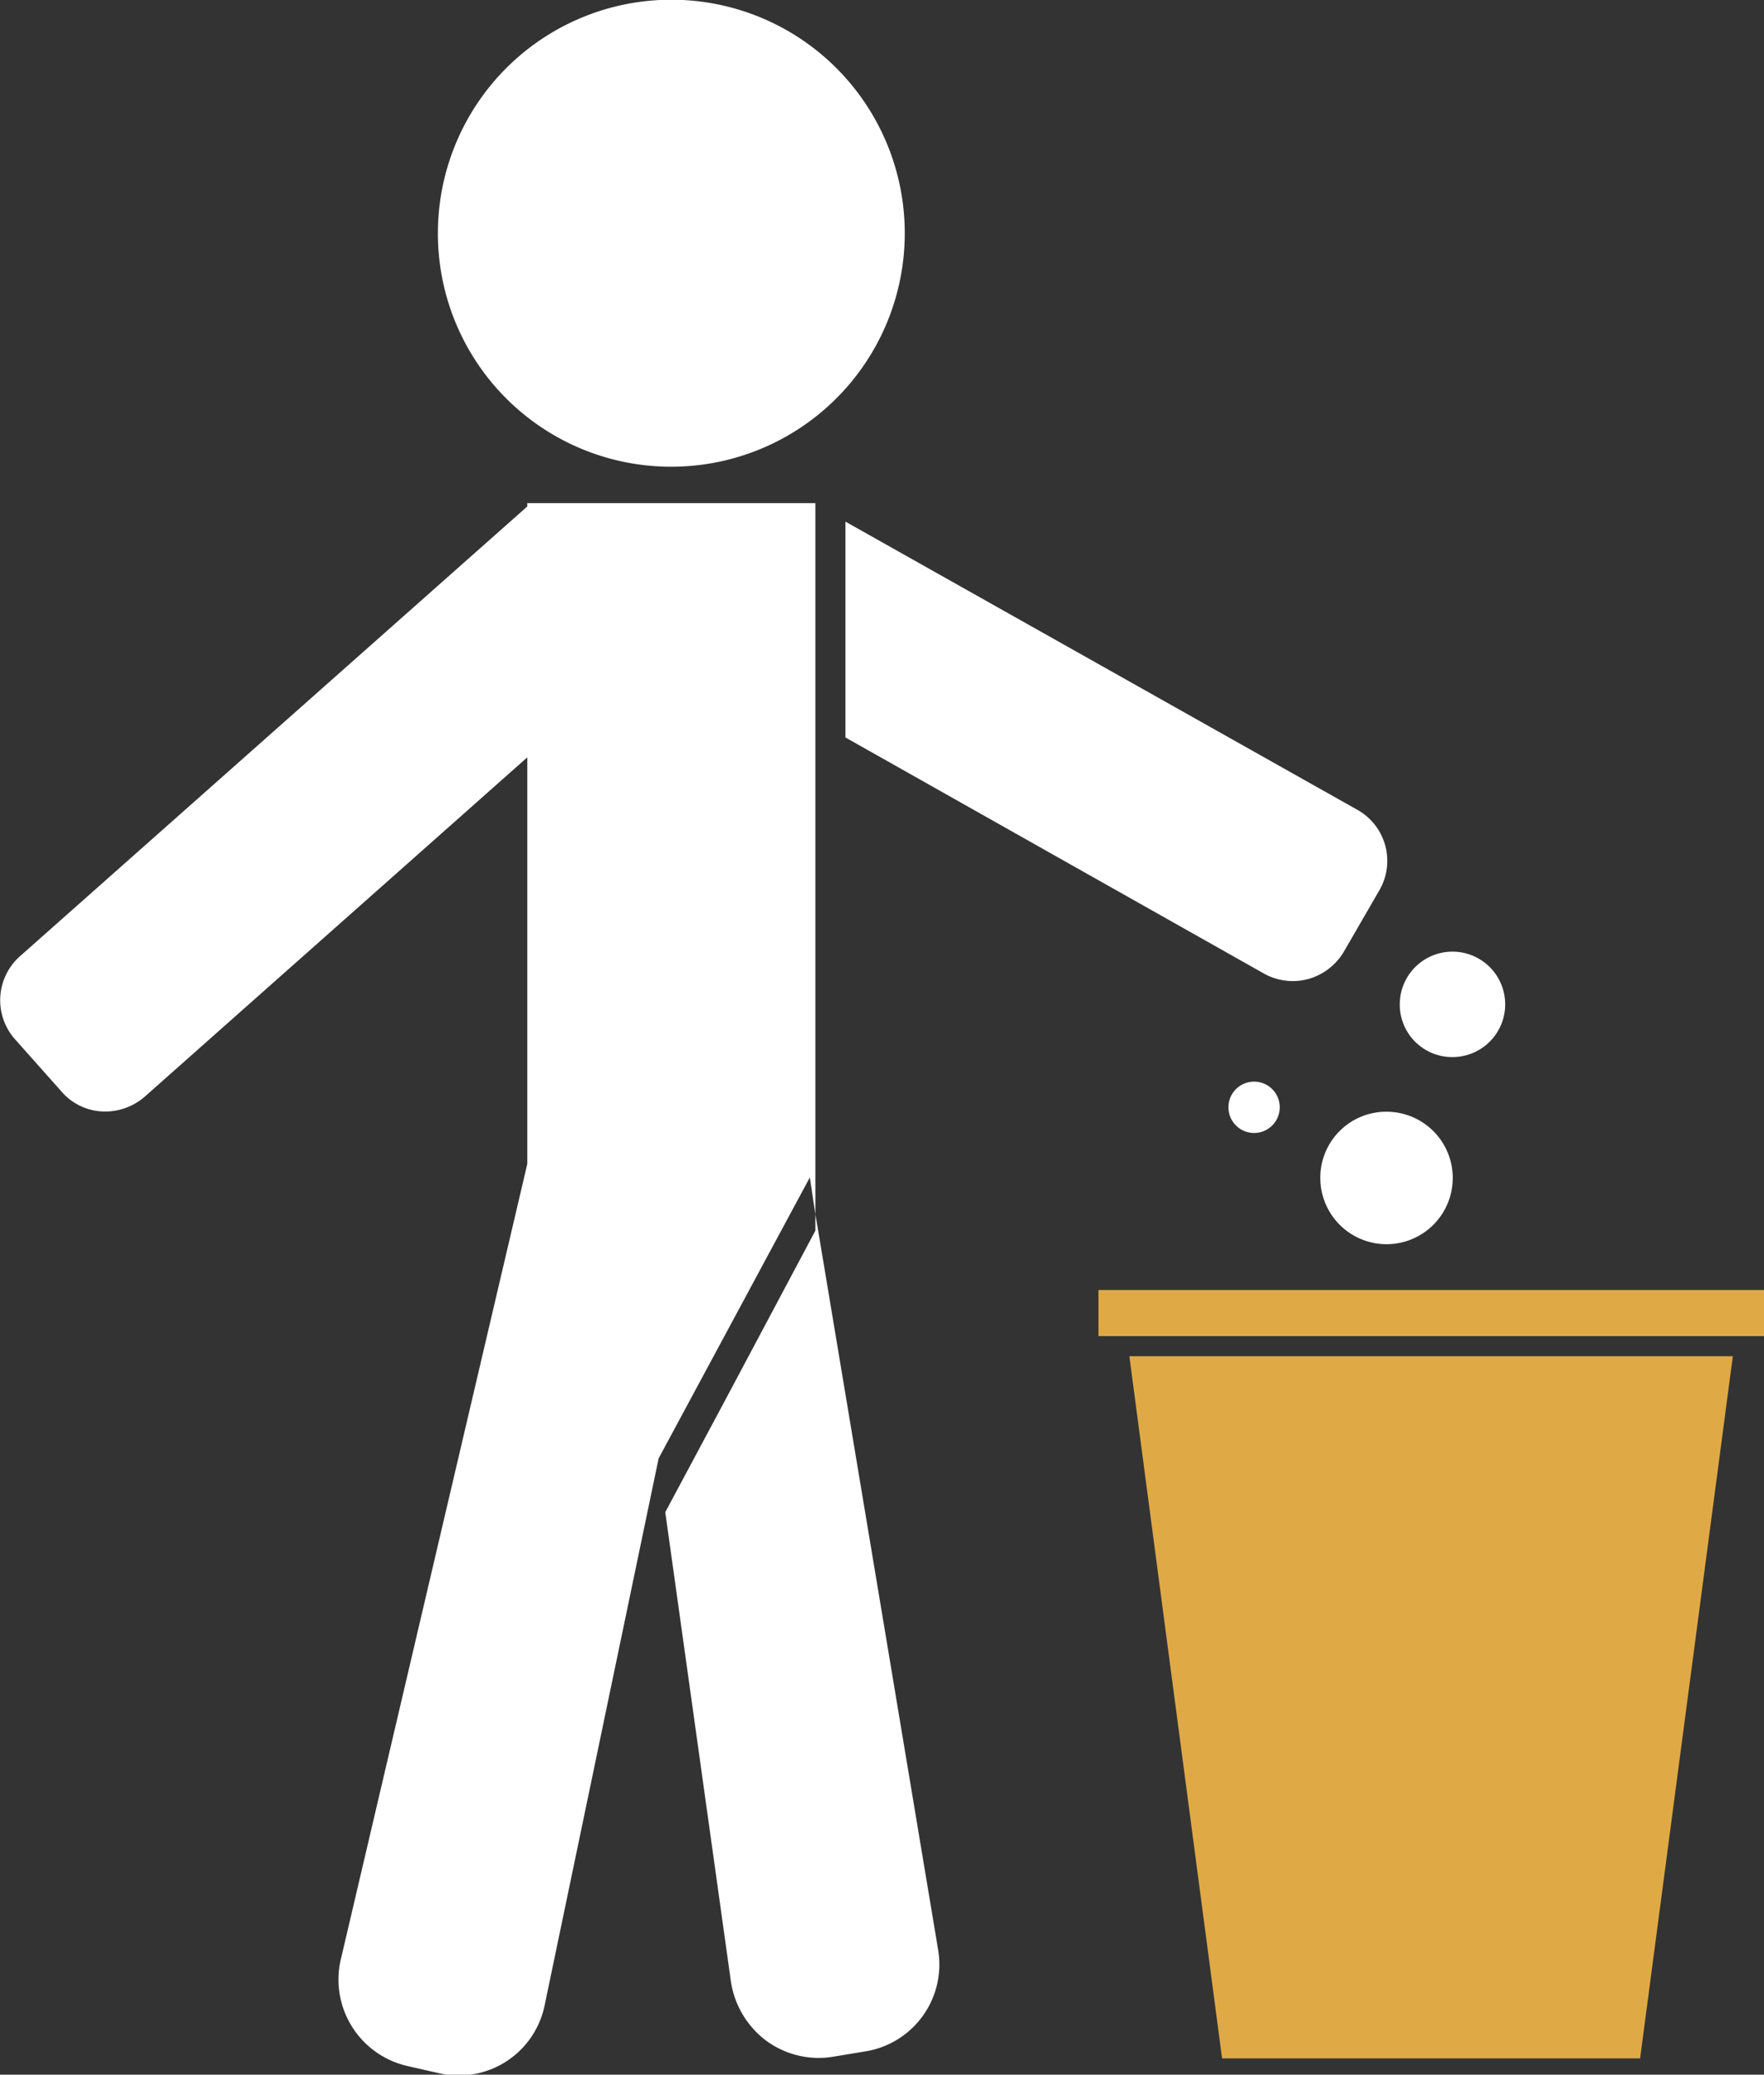 <svg xmlns="http://www.w3.org/2000/svg" viewBox="0 0 63.93 75.17"><rect x="0" y="0" width="63.93" height="75.17" fill="#333333" stroke="none"/><defs><style>.cls-1{fill:#dfaa45;}.cls-2{fill:#fff;}</style></defs><g id="Capa_2" data-name="Capa 2"><g id="Layer_1" data-name="Layer 1"><rect class="cls-1" x="39.81" y="46.74" width="24.12" height="1.67"/><polygon class="cls-1" points="40.93 49.14 44.29 74.58 51.87 74.58 59.44 74.58 62.8 49.14 51.87 49.14 40.93 49.14"/><path class="cls-2" d="M47.85,42.68a2.4,2.4,0,1,0,2.4-2.4A2.39,2.39,0,0,0,47.85,42.68Z"/><path class="cls-2" d="M44.52,40.12a.93.93,0,1,0,.93-.93A.93.93,0,0,0,44.52,40.12Z"/><path class="cls-2" d="M52.64,38.3a1.91,1.91,0,1,0-1.91-1.91A1.9,1.9,0,0,0,52.64,38.3Z"/><path class="cls-2" d="M24.33,16.91a8.46,8.46,0,1,0-8.46-8.45A8.45,8.45,0,0,0,24.33,16.91Z"/><path class="cls-2" d="M29.55,18.23H19.11v.12L.72,34.65a2.13,2.13,0,0,0-.18,3l1.69,1.9a2.08,2.08,0,0,0,1.46.72,2.19,2.19,0,0,0,1.55-.53l13.87-12.3V42.17L12.35,71a3.21,3.21,0,0,0,2.39,3.85l1.14.26a3.18,3.18,0,0,0,3.86-2.46l4.13-19.81L25,50.74l4.35-8.08L29.55,44V18.23Z"/><path class="cls-2" d="M29.62,44.4,29.55,44v.59l-3.3,6.2-2.14,4L26.49,71.8a3.29,3.29,0,0,0,1.28,2.14,3.21,3.21,0,0,0,2.42.58l1.15-.19A3.19,3.19,0,0,0,34,70.65Z"/><path class="cls-2" d="M30.64,26.72,45.8,35.27a2.14,2.14,0,0,0,1.62.2,2.18,2.18,0,0,0,1.29-1L50,32.24a2.12,2.12,0,0,0-.81-2.9L30.64,18.9Z"/></g></g></svg>